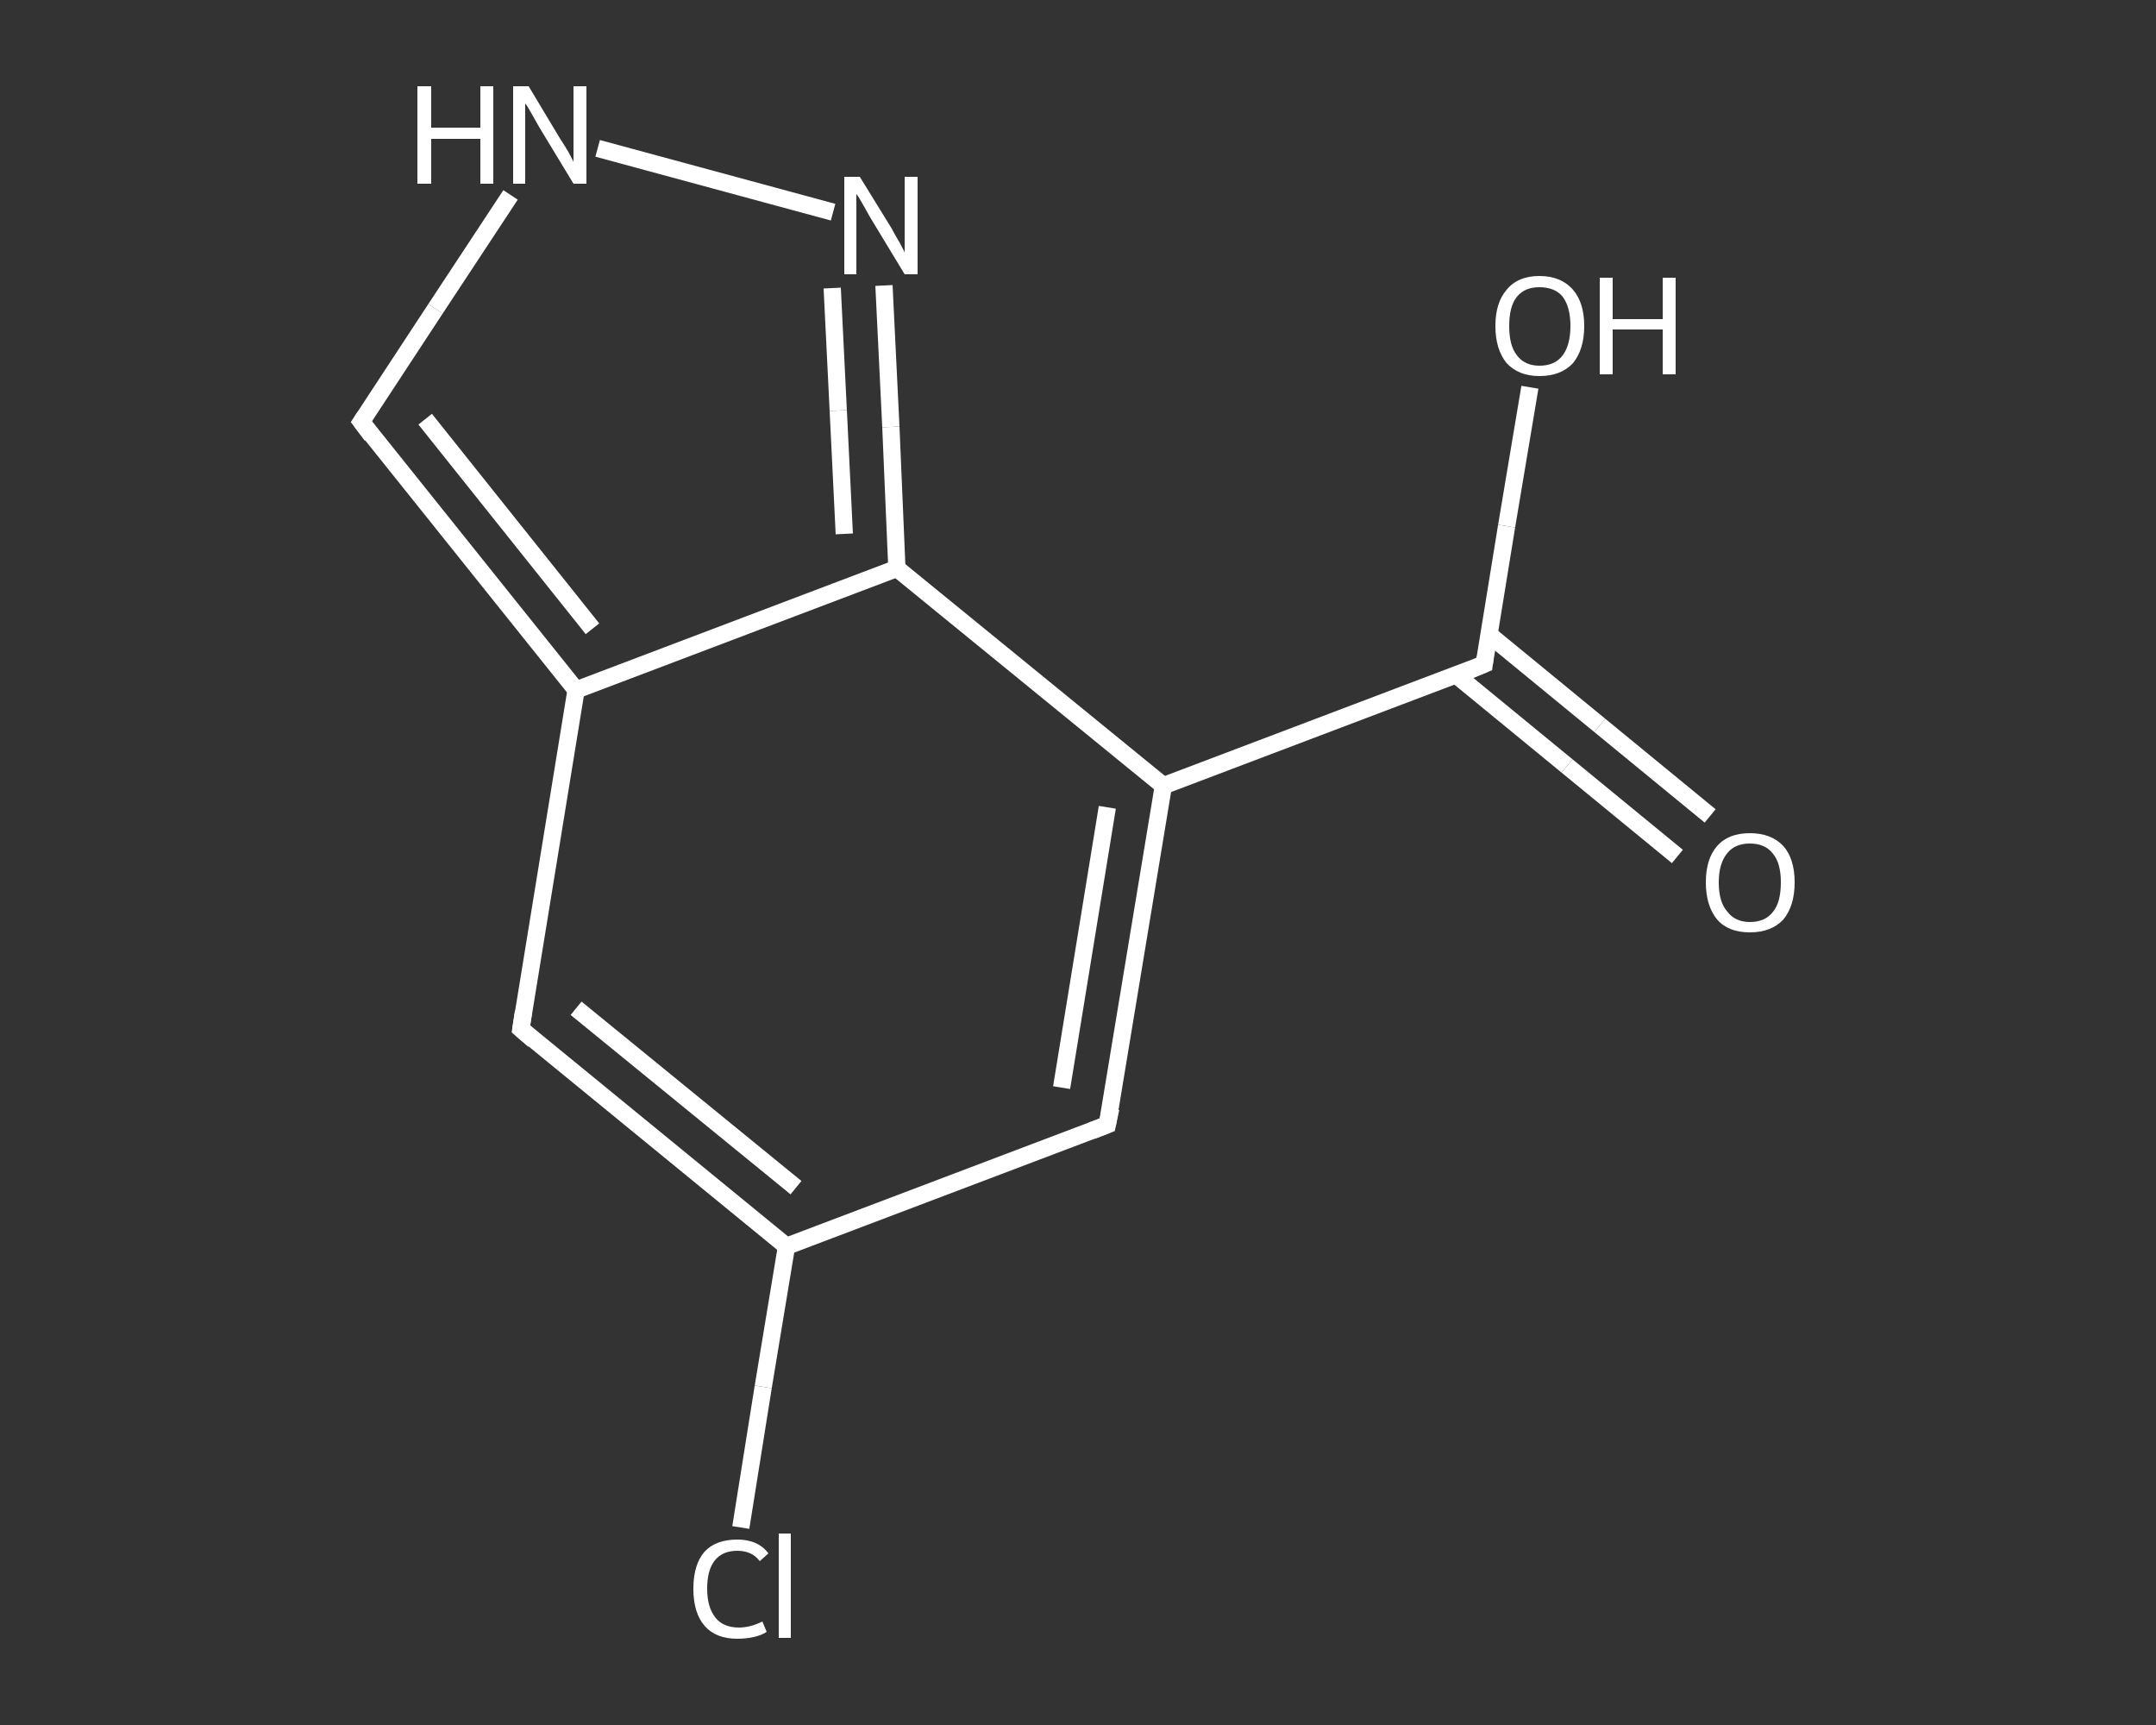<?xml version='1.0' encoding='iso-8859-1'?>
<svg version='1.1' baseProfile='full'
              xmlns='http://www.w3.org/2000/svg'
                      xmlns:rdkit='http://www.rdkit.org/xml'
                      xmlns:xlink='http://www.w3.org/1999/xlink'
                  xml:space='preserve'
width='250px' height='200px' viewBox='0 0 250 200'>
<rect x="0" y="0" width="250" height="200" fill="#333333" stroke="none"/>
<!-- END OF HEADER -->
<rect style='opacity:1.0;fill:transparent;stroke:none' width='250.0' height='200.0' x='0.0' y='0.0'> </rect>
<path class='bond-0 atom-0 atom-1' d='M 194.5,99.3 L 181.7,88.8' style='fill:none;fill-rule:evenodd;stroke:#FFFFFF;stroke-width:2.0px;stroke-linecap:butt;stroke-linejoin:miter;stroke-opacity:1' />
<path class='bond-0 atom-0 atom-1' d='M 181.7,88.8 L 168.9,78.3' style='fill:none;fill-rule:evenodd;stroke:#FFFFFF;stroke-width:2.0px;stroke-linecap:butt;stroke-linejoin:miter;stroke-opacity:1' />
<path class='bond-0 atom-0 atom-1' d='M 198.3,94.6 L 185.5,84.1' style='fill:none;fill-rule:evenodd;stroke:#FFFFFF;stroke-width:2.0px;stroke-linecap:butt;stroke-linejoin:miter;stroke-opacity:1' />
<path class='bond-0 atom-0 atom-1' d='M 185.5,84.1 L 172.7,73.6' style='fill:none;fill-rule:evenodd;stroke:#FFFFFF;stroke-width:2.0px;stroke-linecap:butt;stroke-linejoin:miter;stroke-opacity:1' />
<path class='bond-1 atom-1 atom-2' d='M 172.1,77.0 L 174.7,61.0' style='fill:none;fill-rule:evenodd;stroke:#FFFFFF;stroke-width:2.0px;stroke-linecap:butt;stroke-linejoin:miter;stroke-opacity:1' />
<path class='bond-1 atom-1 atom-2' d='M 174.7,61.0 L 177.4,44.9' style='fill:none;fill-rule:evenodd;stroke:#FFFFFF;stroke-width:2.0px;stroke-linecap:butt;stroke-linejoin:miter;stroke-opacity:1' />
<path class='bond-2 atom-1 atom-3' d='M 172.1,77.0 L 134.9,91.1' style='fill:none;fill-rule:evenodd;stroke:#FFFFFF;stroke-width:2.0px;stroke-linecap:butt;stroke-linejoin:miter;stroke-opacity:1' />
<path class='bond-3 atom-3 atom-4' d='M 134.9,91.1 L 128.4,130.4' style='fill:none;fill-rule:evenodd;stroke:#FFFFFF;stroke-width:2.0px;stroke-linecap:butt;stroke-linejoin:miter;stroke-opacity:1' />
<path class='bond-3 atom-3 atom-4' d='M 128.4,93.6 L 123.1,126.1' style='fill:none;fill-rule:evenodd;stroke:#FFFFFF;stroke-width:2.0px;stroke-linecap:butt;stroke-linejoin:miter;stroke-opacity:1' />
<path class='bond-4 atom-4 atom-5' d='M 128.4,130.4 L 91.2,144.5' style='fill:none;fill-rule:evenodd;stroke:#FFFFFF;stroke-width:2.0px;stroke-linecap:butt;stroke-linejoin:miter;stroke-opacity:1' />
<path class='bond-5 atom-5 atom-6' d='M 91.2,144.5 L 88.5,160.8' style='fill:none;fill-rule:evenodd;stroke:#FFFFFF;stroke-width:2.0px;stroke-linecap:butt;stroke-linejoin:miter;stroke-opacity:1' />
<path class='bond-5 atom-5 atom-6' d='M 88.5,160.8 L 85.9,177.1' style='fill:none;fill-rule:evenodd;stroke:#FFFFFF;stroke-width:2.0px;stroke-linecap:butt;stroke-linejoin:miter;stroke-opacity:1' />
<path class='bond-6 atom-5 atom-7' d='M 91.2,144.5 L 60.4,119.3' style='fill:none;fill-rule:evenodd;stroke:#FFFFFF;stroke-width:2.0px;stroke-linecap:butt;stroke-linejoin:miter;stroke-opacity:1' />
<path class='bond-6 atom-5 atom-7' d='M 92.3,137.7 L 66.8,116.9' style='fill:none;fill-rule:evenodd;stroke:#FFFFFF;stroke-width:2.0px;stroke-linecap:butt;stroke-linejoin:miter;stroke-opacity:1' />
<path class='bond-7 atom-7 atom-8' d='M 60.4,119.3 L 66.8,80.0' style='fill:none;fill-rule:evenodd;stroke:#FFFFFF;stroke-width:2.0px;stroke-linecap:butt;stroke-linejoin:miter;stroke-opacity:1' />
<path class='bond-8 atom-8 atom-9' d='M 66.8,80.0 L 41.9,48.9' style='fill:none;fill-rule:evenodd;stroke:#FFFFFF;stroke-width:2.0px;stroke-linecap:butt;stroke-linejoin:miter;stroke-opacity:1' />
<path class='bond-8 atom-8 atom-9' d='M 68.7,72.9 L 49.3,48.6' style='fill:none;fill-rule:evenodd;stroke:#FFFFFF;stroke-width:2.0px;stroke-linecap:butt;stroke-linejoin:miter;stroke-opacity:1' />
<path class='bond-9 atom-9 atom-10' d='M 41.9,48.9 L 50.5,35.8' style='fill:none;fill-rule:evenodd;stroke:#FFFFFF;stroke-width:2.0px;stroke-linecap:butt;stroke-linejoin:miter;stroke-opacity:1' />
<path class='bond-9 atom-9 atom-10' d='M 50.5,35.8 L 59.2,22.6' style='fill:none;fill-rule:evenodd;stroke:#FFFFFF;stroke-width:2.0px;stroke-linecap:butt;stroke-linejoin:miter;stroke-opacity:1' />
<path class='bond-10 atom-10 atom-11' d='M 69.3,17.2 L 96.6,24.6' style='fill:none;fill-rule:evenodd;stroke:#FFFFFF;stroke-width:2.0px;stroke-linecap:butt;stroke-linejoin:miter;stroke-opacity:1' />
<path class='bond-11 atom-11 atom-12' d='M 102.5,33.1 L 103.3,49.5' style='fill:none;fill-rule:evenodd;stroke:#FFFFFF;stroke-width:2.0px;stroke-linecap:butt;stroke-linejoin:miter;stroke-opacity:1' />
<path class='bond-11 atom-11 atom-12' d='M 103.3,49.5 L 104.0,65.9' style='fill:none;fill-rule:evenodd;stroke:#FFFFFF;stroke-width:2.0px;stroke-linecap:butt;stroke-linejoin:miter;stroke-opacity:1' />
<path class='bond-11 atom-11 atom-12' d='M 96.5,33.4 L 97.2,47.6' style='fill:none;fill-rule:evenodd;stroke:#FFFFFF;stroke-width:2.0px;stroke-linecap:butt;stroke-linejoin:miter;stroke-opacity:1' />
<path class='bond-11 atom-11 atom-12' d='M 97.2,47.6 L 97.9,61.9' style='fill:none;fill-rule:evenodd;stroke:#FFFFFF;stroke-width:2.0px;stroke-linecap:butt;stroke-linejoin:miter;stroke-opacity:1' />
<path class='bond-12 atom-12 atom-3' d='M 104.0,65.9 L 134.9,91.1' style='fill:none;fill-rule:evenodd;stroke:#FFFFFF;stroke-width:2.0px;stroke-linecap:butt;stroke-linejoin:miter;stroke-opacity:1' />
<path class='bond-13 atom-12 atom-8' d='M 104.0,65.9 L 66.8,80.0' style='fill:none;fill-rule:evenodd;stroke:#FFFFFF;stroke-width:2.0px;stroke-linecap:butt;stroke-linejoin:miter;stroke-opacity:1' />
<path d='M 172.2,76.2 L 172.1,77.0 L 170.2,77.8' style='fill:none;stroke:#FFFFFF;stroke-width:2.0px;stroke-linecap:butt;stroke-linejoin:miter;stroke-opacity:1;' />
<path d='M 128.8,128.5 L 128.4,130.4 L 126.6,131.1' style='fill:none;stroke:#FFFFFF;stroke-width:2.0px;stroke-linecap:butt;stroke-linejoin:miter;stroke-opacity:1;' />
<path d='M 61.9,120.6 L 60.4,119.3 L 60.7,117.3' style='fill:none;stroke:#FFFFFF;stroke-width:2.0px;stroke-linecap:butt;stroke-linejoin:miter;stroke-opacity:1;' />
<path d='M 43.1,50.5 L 41.9,48.9 L 42.3,48.3' style='fill:none;stroke:#FFFFFF;stroke-width:2.0px;stroke-linecap:butt;stroke-linejoin:miter;stroke-opacity:1;' />
<path class='atom-0' d='M 197.8 102.3
Q 197.8 99.6, 199.1 98.1
Q 200.4 96.6, 202.9 96.6
Q 205.4 96.6, 206.8 98.1
Q 208.1 99.6, 208.1 102.3
Q 208.1 105.0, 206.8 106.6
Q 205.4 108.1, 202.9 108.1
Q 200.4 108.1, 199.1 106.6
Q 197.8 105.0, 197.8 102.3
M 202.9 106.9
Q 204.7 106.9, 205.6 105.7
Q 206.5 104.6, 206.5 102.3
Q 206.5 100.1, 205.6 99.0
Q 204.7 97.8, 202.9 97.8
Q 201.2 97.8, 200.3 98.9
Q 199.3 100.1, 199.3 102.3
Q 199.3 104.6, 200.3 105.7
Q 201.2 106.9, 202.9 106.9
' fill='#FFFFFF'/>
<path class='atom-2' d='M 173.4 37.8
Q 173.4 35.1, 174.7 33.6
Q 176.0 32.0, 178.5 32.0
Q 181.0 32.0, 182.4 33.6
Q 183.7 35.1, 183.7 37.8
Q 183.7 40.5, 182.4 42.1
Q 181.0 43.6, 178.5 43.6
Q 176.1 43.6, 174.7 42.1
Q 173.4 40.5, 173.4 37.8
M 178.5 42.4
Q 180.3 42.4, 181.2 41.2
Q 182.1 40.0, 182.1 37.8
Q 182.1 35.6, 181.2 34.4
Q 180.3 33.3, 178.5 33.3
Q 176.8 33.3, 175.9 34.4
Q 175.0 35.5, 175.0 37.8
Q 175.0 40.1, 175.9 41.2
Q 176.8 42.4, 178.5 42.4
' fill='#FFFFFF'/>
<path class='atom-2' d='M 185.5 32.2
L 187.0 32.2
L 187.0 37.0
L 192.8 37.0
L 192.8 32.2
L 194.3 32.2
L 194.3 43.4
L 192.8 43.4
L 192.8 38.2
L 187.0 38.2
L 187.0 43.4
L 185.5 43.4
L 185.5 32.2
' fill='#FFFFFF'/>
<path class='atom-6' d='M 80.4 184.2
Q 80.4 181.4, 81.7 179.9
Q 83.0 178.5, 85.5 178.5
Q 87.9 178.5, 89.1 180.1
L 88.1 181.0
Q 87.2 179.8, 85.5 179.8
Q 83.8 179.8, 82.9 180.9
Q 82.0 182.0, 82.0 184.2
Q 82.0 186.4, 83.0 187.6
Q 83.9 188.7, 85.7 188.7
Q 87.0 188.7, 88.4 188.0
L 88.9 189.2
Q 88.3 189.6, 87.4 189.8
Q 86.5 190.0, 85.5 190.0
Q 83.0 190.0, 81.7 188.5
Q 80.4 187.0, 80.4 184.2
' fill='#FFFFFF'/>
<path class='atom-6' d='M 90.3 177.8
L 91.7 177.8
L 91.7 189.9
L 90.3 189.9
L 90.3 177.8
' fill='#FFFFFF'/>
<path class='atom-10' d='M 48.4 10.0
L 50.0 10.0
L 50.0 14.8
L 55.7 14.8
L 55.7 10.0
L 57.2 10.0
L 57.2 21.3
L 55.7 21.3
L 55.7 16.1
L 50.0 16.1
L 50.0 21.3
L 48.4 21.3
L 48.4 10.0
' fill='#FFFFFF'/>
<path class='atom-10' d='M 61.3 10.0
L 64.9 16.0
Q 65.3 16.6, 65.9 17.6
Q 66.5 18.7, 66.5 18.8
L 66.5 10.0
L 68.0 10.0
L 68.0 21.3
L 66.5 21.3
L 62.5 14.7
Q 62.1 14.0, 61.6 13.1
Q 61.1 12.2, 60.9 12.0
L 60.9 21.3
L 59.5 21.3
L 59.5 10.0
L 61.3 10.0
' fill='#FFFFFF'/>
<path class='atom-11' d='M 99.7 20.5
L 103.4 26.5
Q 103.7 27.1, 104.3 28.1
Q 104.9 29.2, 104.9 29.3
L 104.9 20.5
L 106.4 20.5
L 106.4 31.8
L 104.9 31.8
L 100.9 25.2
Q 100.5 24.5, 100.0 23.6
Q 99.5 22.7, 99.3 22.5
L 99.3 31.8
L 97.9 31.8
L 97.9 20.5
L 99.7 20.5
' fill='#FFFFFF'/>
</svg>

